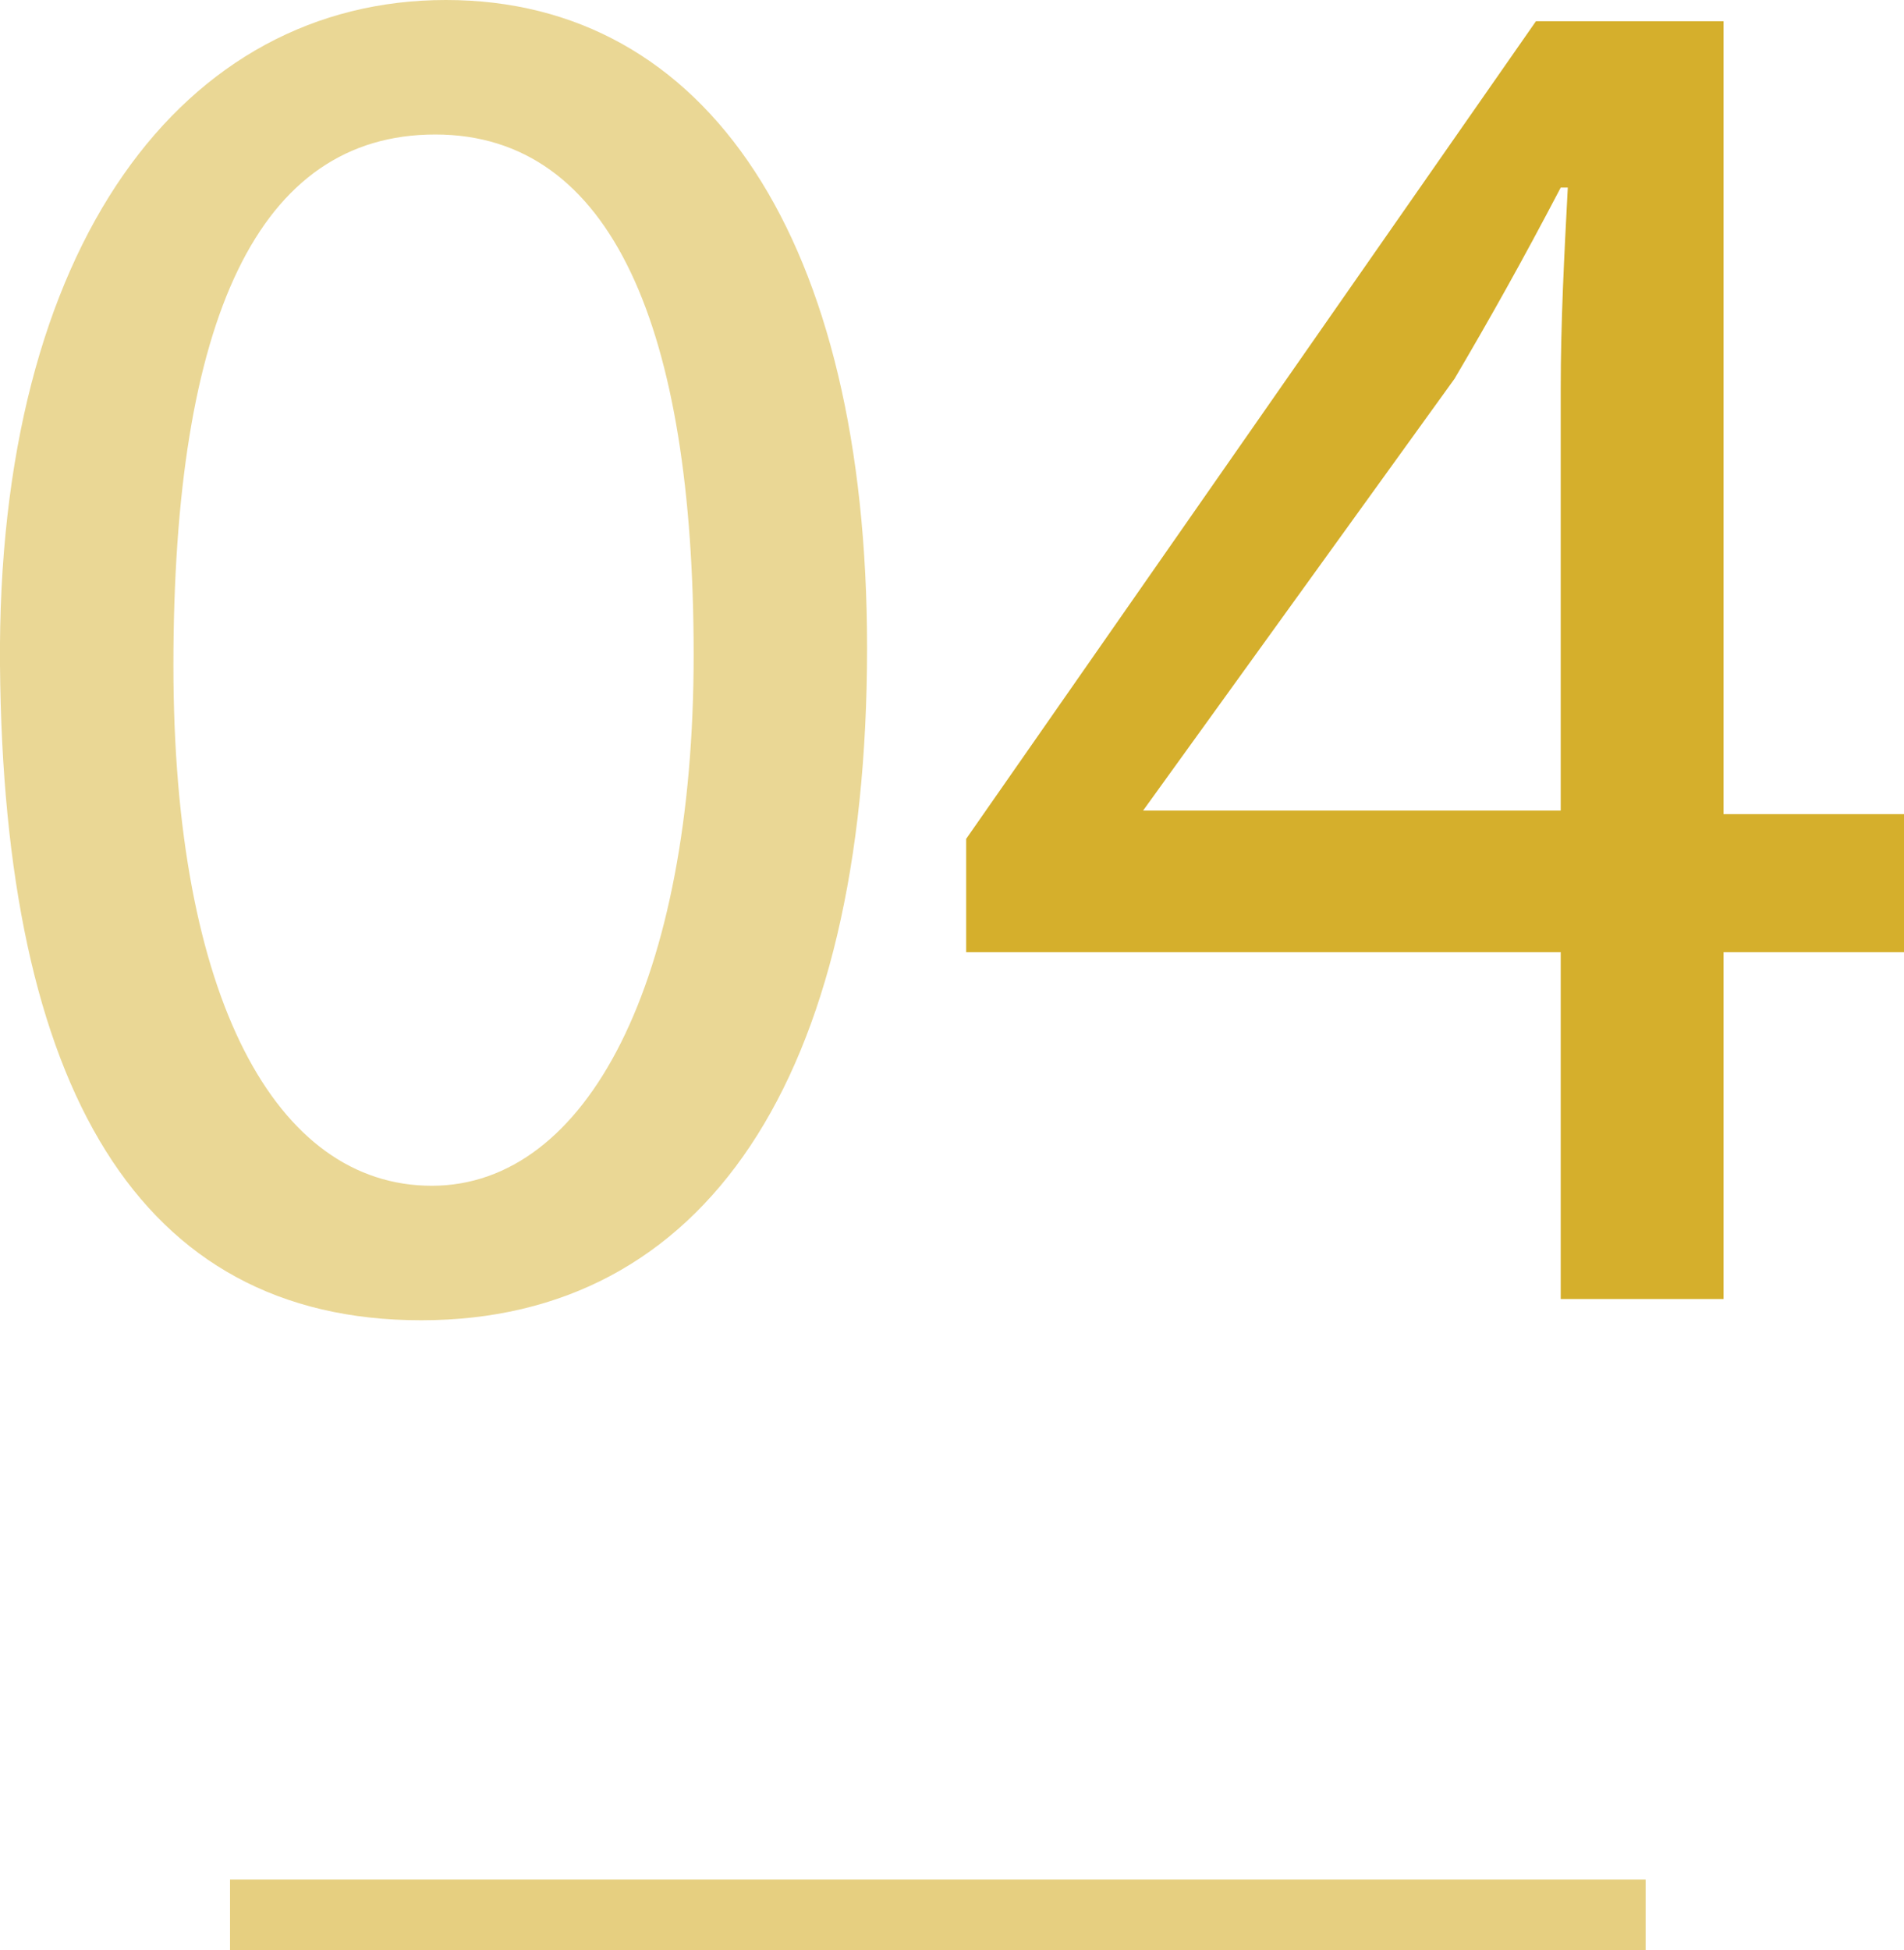 <svg xmlns="http://www.w3.org/2000/svg" viewBox="0 0 53.8 55.1"><g data-name="レイヤー 2"><g data-name="4"><path d="M24.5 18.3c0 12.2-4.6 19-12.6 19S.1 30.7 0 18.8 5.2 0 12.6 0s11.9 6.8 11.9 18.3zm-19.6.5c0 9.4 2.9 14.7 7.3 14.7s7.4-5.8 7.4-15-2.3-14.7-7.3-14.7-7.4 5.2-7.4 15z" fill="#ead795"/><path d="M44.1 36.7v-9.8H27.3v-3.2L43.4.6h5.3V23h5.1v3.9h-5.1v9.8zm0-13.7V11c0-1.9.1-3.8.2-5.7h-.2c-1.1 2.1-2 3.7-3 5.4l-8.8 12.2h11.8z" fill="#d5af2c"/><path fill="none" stroke="#e6cf80" stroke-miterlimit="10" stroke-width="2" d="M6.5 54.1h40"/></g></g></svg>